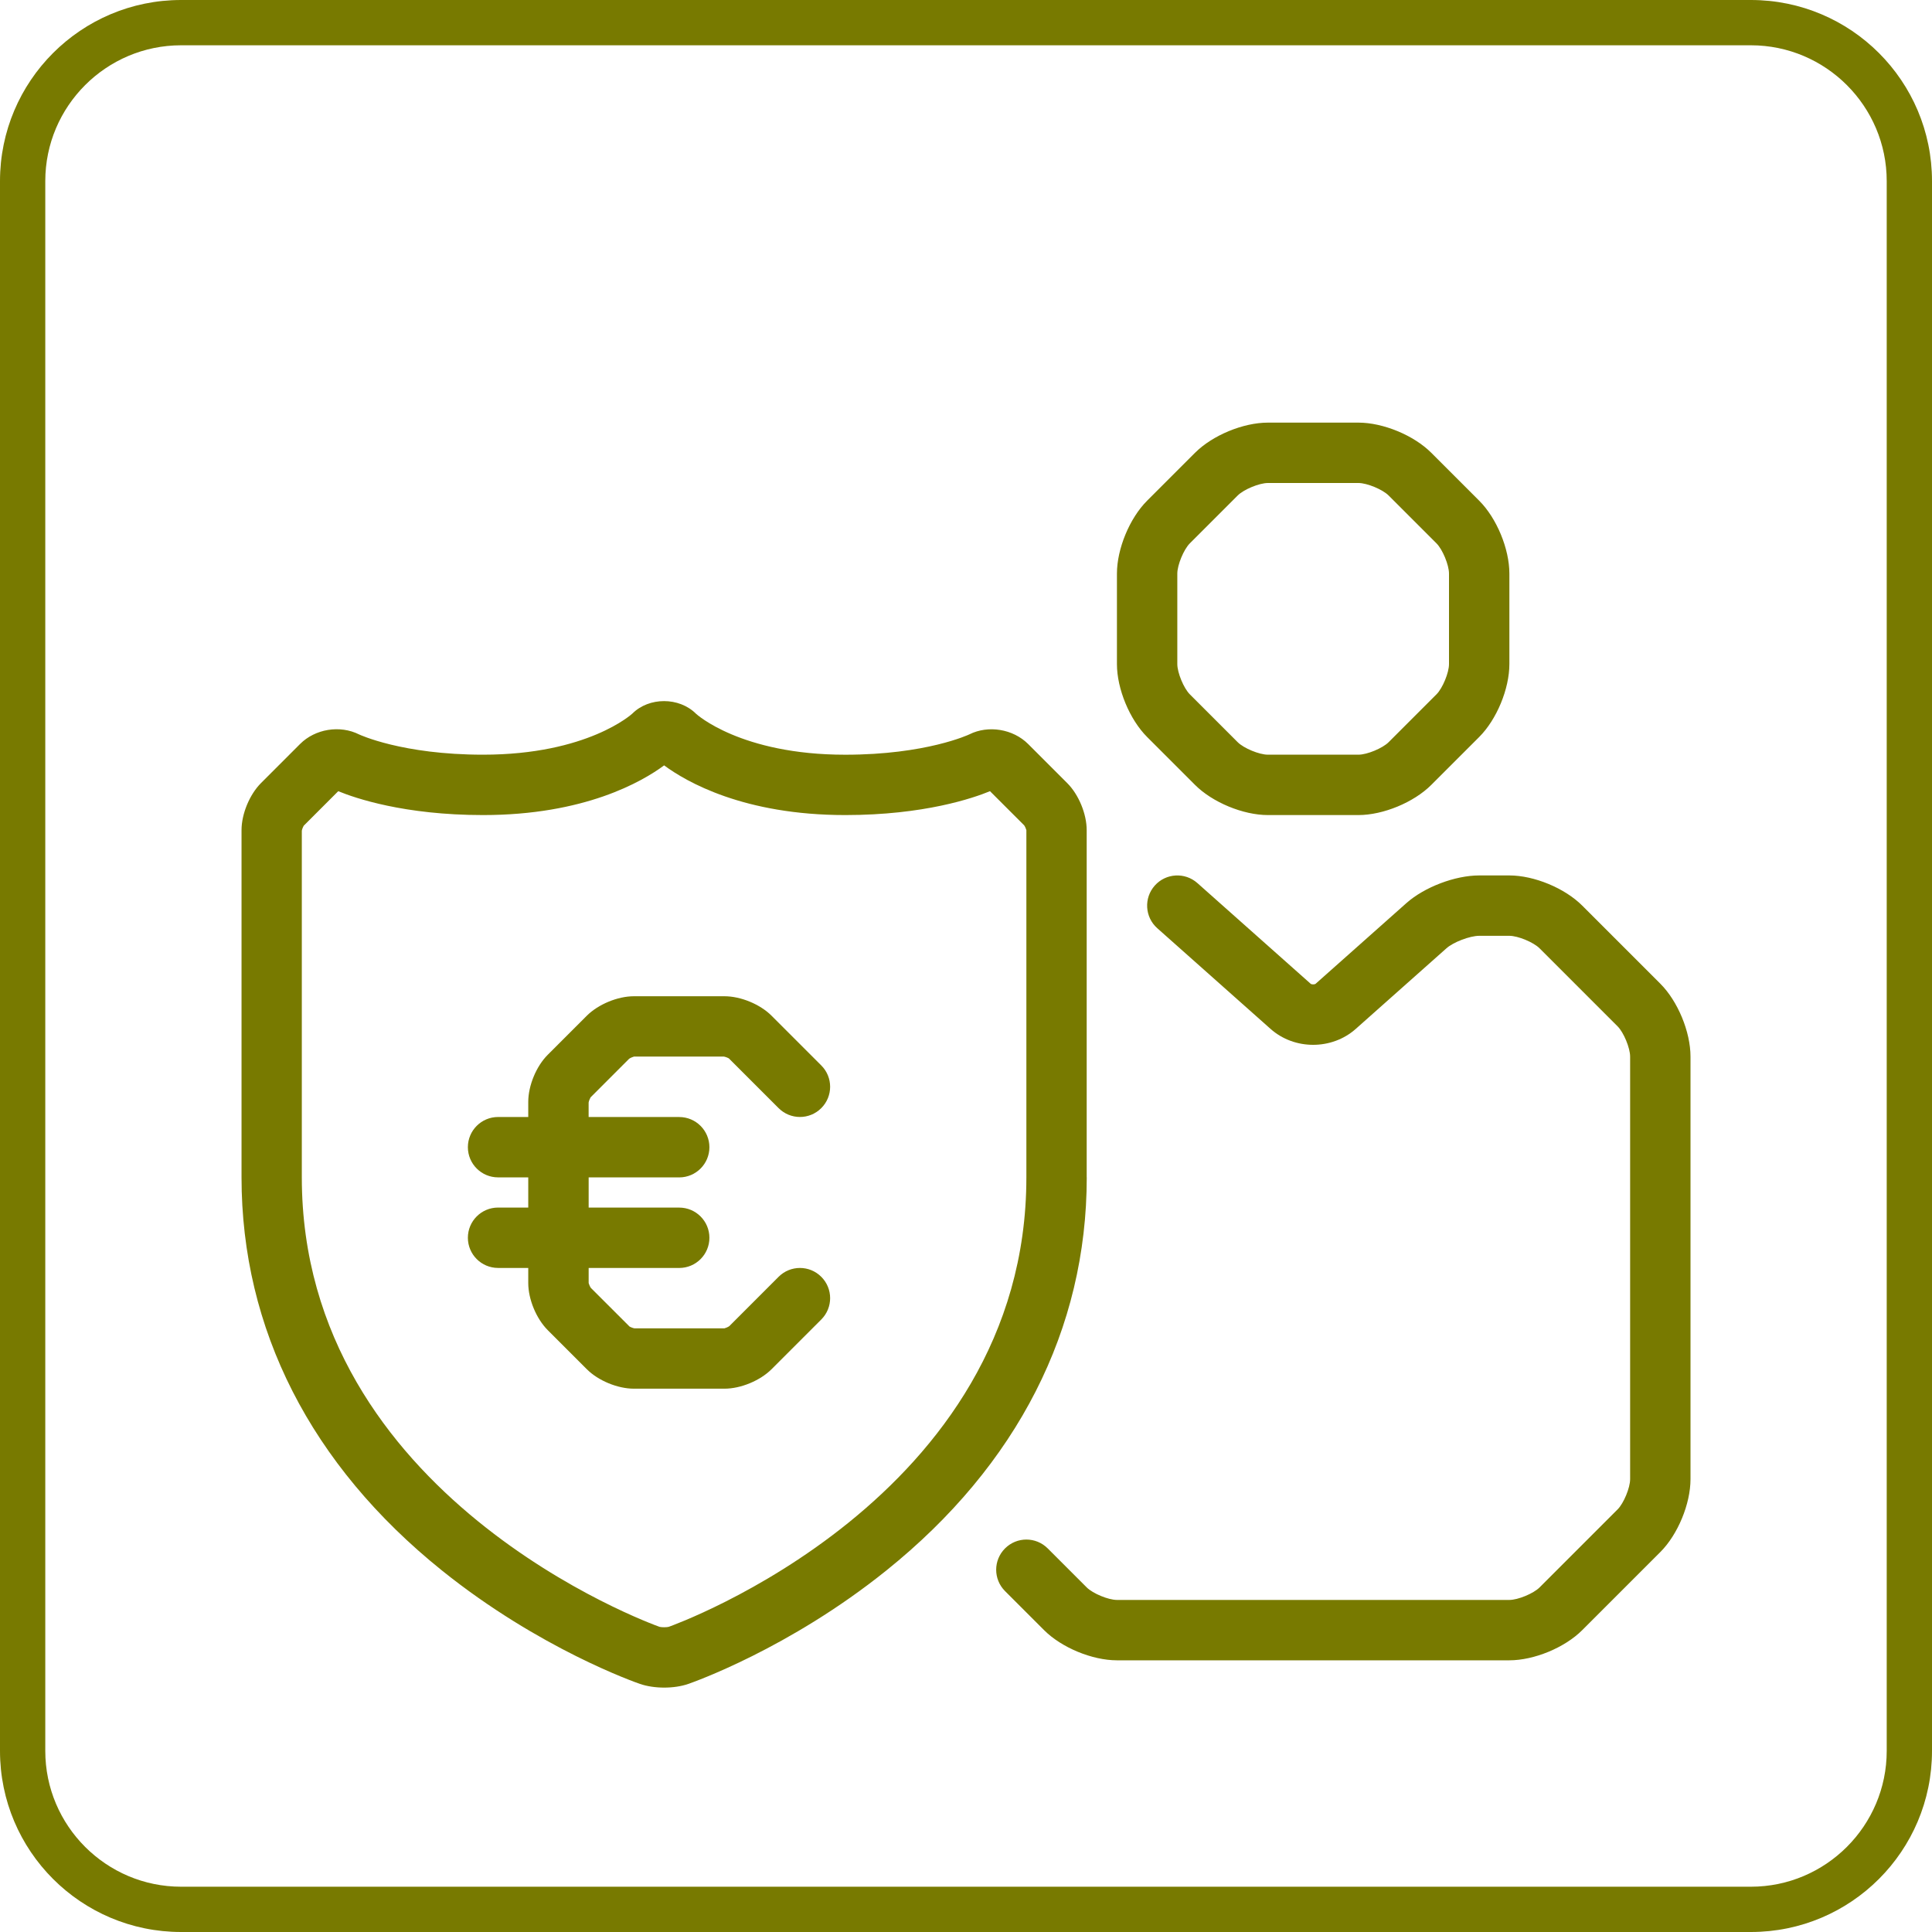 <?xml version="1.0" encoding="UTF-8"?>
<svg id="uuid-0b8ba58b-e44d-45d5-8a18-a33743f18181" data-name="Achmea Licht Groen RGB" xmlns="http://www.w3.org/2000/svg" width="64" height="64" viewBox="0 0 64 64">
  <defs>
    <style>
      .uuid-f593fe8a-cbad-431e-bafe-80b1bccaa41a {
        fill: #787A00;
        stroke-width: 0px;
      }
    </style>
  </defs>
  <path class="uuid-f593fe8a-cbad-431e-bafe-80b1bccaa41a" d="m58,1.5c2.481,0,4.5,2.019,4.5,4.5v52c0,2.481-2.019,4.5-4.5,4.5H6c-2.481,0-4.5-2.019-4.5-4.5V6C1.5,3.519,3.519,1.5,6,1.5h52m0-1.5H6C2.686,0,0,2.686,0,6v52c0,3.314,2.686,6,6,6h52c3.314,0,6-2.686,6-6V6c0-3.314-2.686-6-6-6h0Z"/>
  <path class="uuid-f593fe8a-cbad-431e-bafe-80b1bccaa41a" d="m56,35v14c0,.819-.42,1.835-1,2.414l-2.586,2.586c-.579.58-1.595,1-2.414,1h-13c-.819,0-1.835-.42-2.414-1l-1.293-1.293c-.391-.391-.391-1.023,0-1.414s1.023-.391,1.414,0l1.293,1.293c.201.201.715.414,1,.414h13c.285,0,.799-.213,1-.414l2.586-2.586c.201-.201.414-.715.414-1v-14c0-.285-.213-.799-.414-1l-2.586-2.586c-.201-.201-.715-.414-1-.414h-1c-.307,0-.854.208-1.083.412l-3.005,2.671c-.792.704-2.032.705-2.824,0l-3.752-3.335c-.413-.367-.45-.999-.083-1.412.367-.413.999-.45,1.412-.083l3.752,3.335c.032.029.133.028.166,0l3.005-2.671c.598-.531,1.612-.917,2.412-.917h1c.819,0,1.835.42,2.414,1l2.586,2.586c.58.579,1,1.595,1,2.414Zm-18-10.586c-.58-.579-1-1.595-1-2.414v-3c0-.819.42-1.835,1-2.414l1.586-1.586c.579-.58,1.595-1,2.414-1h3c.819,0,1.835.42,2.414,1l1.586,1.586c.58.579,1,1.595,1,2.414v3c0,.819-.42,1.835-1,2.414l-1.586,1.586c-.579.58-1.595,1-2.414,1h-3c-.819,0-1.835-.42-2.414-1l-1.586-1.586Zm1-2.414c0,.285.213.799.414,1l1.586,1.586c.201.201.715.414,1,.414h3c.285,0,.799-.213,1-.414l1.586-1.586c.201-.201.414-.715.414-1v-3c0-.285-.213-.799-.414-1l-1.586-1.586c-.201-.201-.715-.414-1-.414h-3c-.285,0-.799.213-1,.414l-1.586,1.586c-.201.201-.414.715-.414,1v3Zm-19.439,14.354l1.279-1.28c.036-.028.133-.068.16-.073h2.981c.045.005.143.045.165.061l1.646,1.646c.391.391,1.023.391,1.414,0s.391-1.023,0-1.414l-1.646-1.646c-.38-.381-1.022-.646-1.561-.646h-3c-.538,0-1.18.266-1.561.646l-1.293,1.293c-.381.38-.646,1.022-.646,1.561v.5h-1c-.552,0-1,.448-1,1s.448,1,1,1h1v1h-1c-.552,0-1,.448-1,1s.448,1,1,1h1v.5c0,.538.266,1.18.646,1.561l1.293,1.293c.38.381,1.022.646,1.561.646h3c.538,0,1.18-.266,1.561-.646l1.646-1.646c.391-.391.391-1.023,0-1.414s-1.023-.391-1.414,0l-1.633,1.634c-.036.028-.133.068-.16.073h-2.981c-.045-.005-.143-.045-.165-.061l-1.28-1.279c-.028-.036-.068-.133-.073-.16v-.5h3c.552,0,1-.448,1-1s-.448-1-1-1h-3v-1h3c.552,0,1-.448,1-1s-.448-1-1-1h-3.001v-.481c.006-.045.046-.143.062-.165Zm16.439,2.646c0,5.03-2.295,9.533-6.637,13.023-3.231,2.597-6.431,3.713-6.565,3.76-.234.081-.516.121-.797.121s-.563-.041-.798-.121c-.135-.046-3.334-1.163-6.565-3.76-4.342-3.49-6.637-7.994-6.637-13.023v-11.5c0-.538.266-1.18.646-1.561l1.293-1.293c.499-.5,1.32-.636,1.955-.317.007.003,1.424.671,4.105.671,3.466,0,4.935-1.35,4.949-1.363.546-.546,1.546-.556,2.111.01.004.004,1.473,1.354,4.939,1.354,2.682,0,4.098-.667,4.112-.674.626-.314,1.449-.179,1.948.32l1.293,1.293c.381.38.646,1.022.646,1.561v11.5Zm-2-11.5c-.005-.027-.045-.124-.073-.16l-1.132-1.131c-.549.227-2.181.791-4.795.791-3.359,0-5.265-1.102-6-1.646-.735.544-2.641,1.646-6,1.646-2.613,0-4.246-.564-4.795-.791l-1.145,1.145c-.016.022-.056.12-.062.165v11.481c0,10.596,11.577,14.794,11.85,14.891.069.019.238.018.304,0,.113-.039,11.848-4.222,11.848-14.89v-11.5Z"/>
</svg>